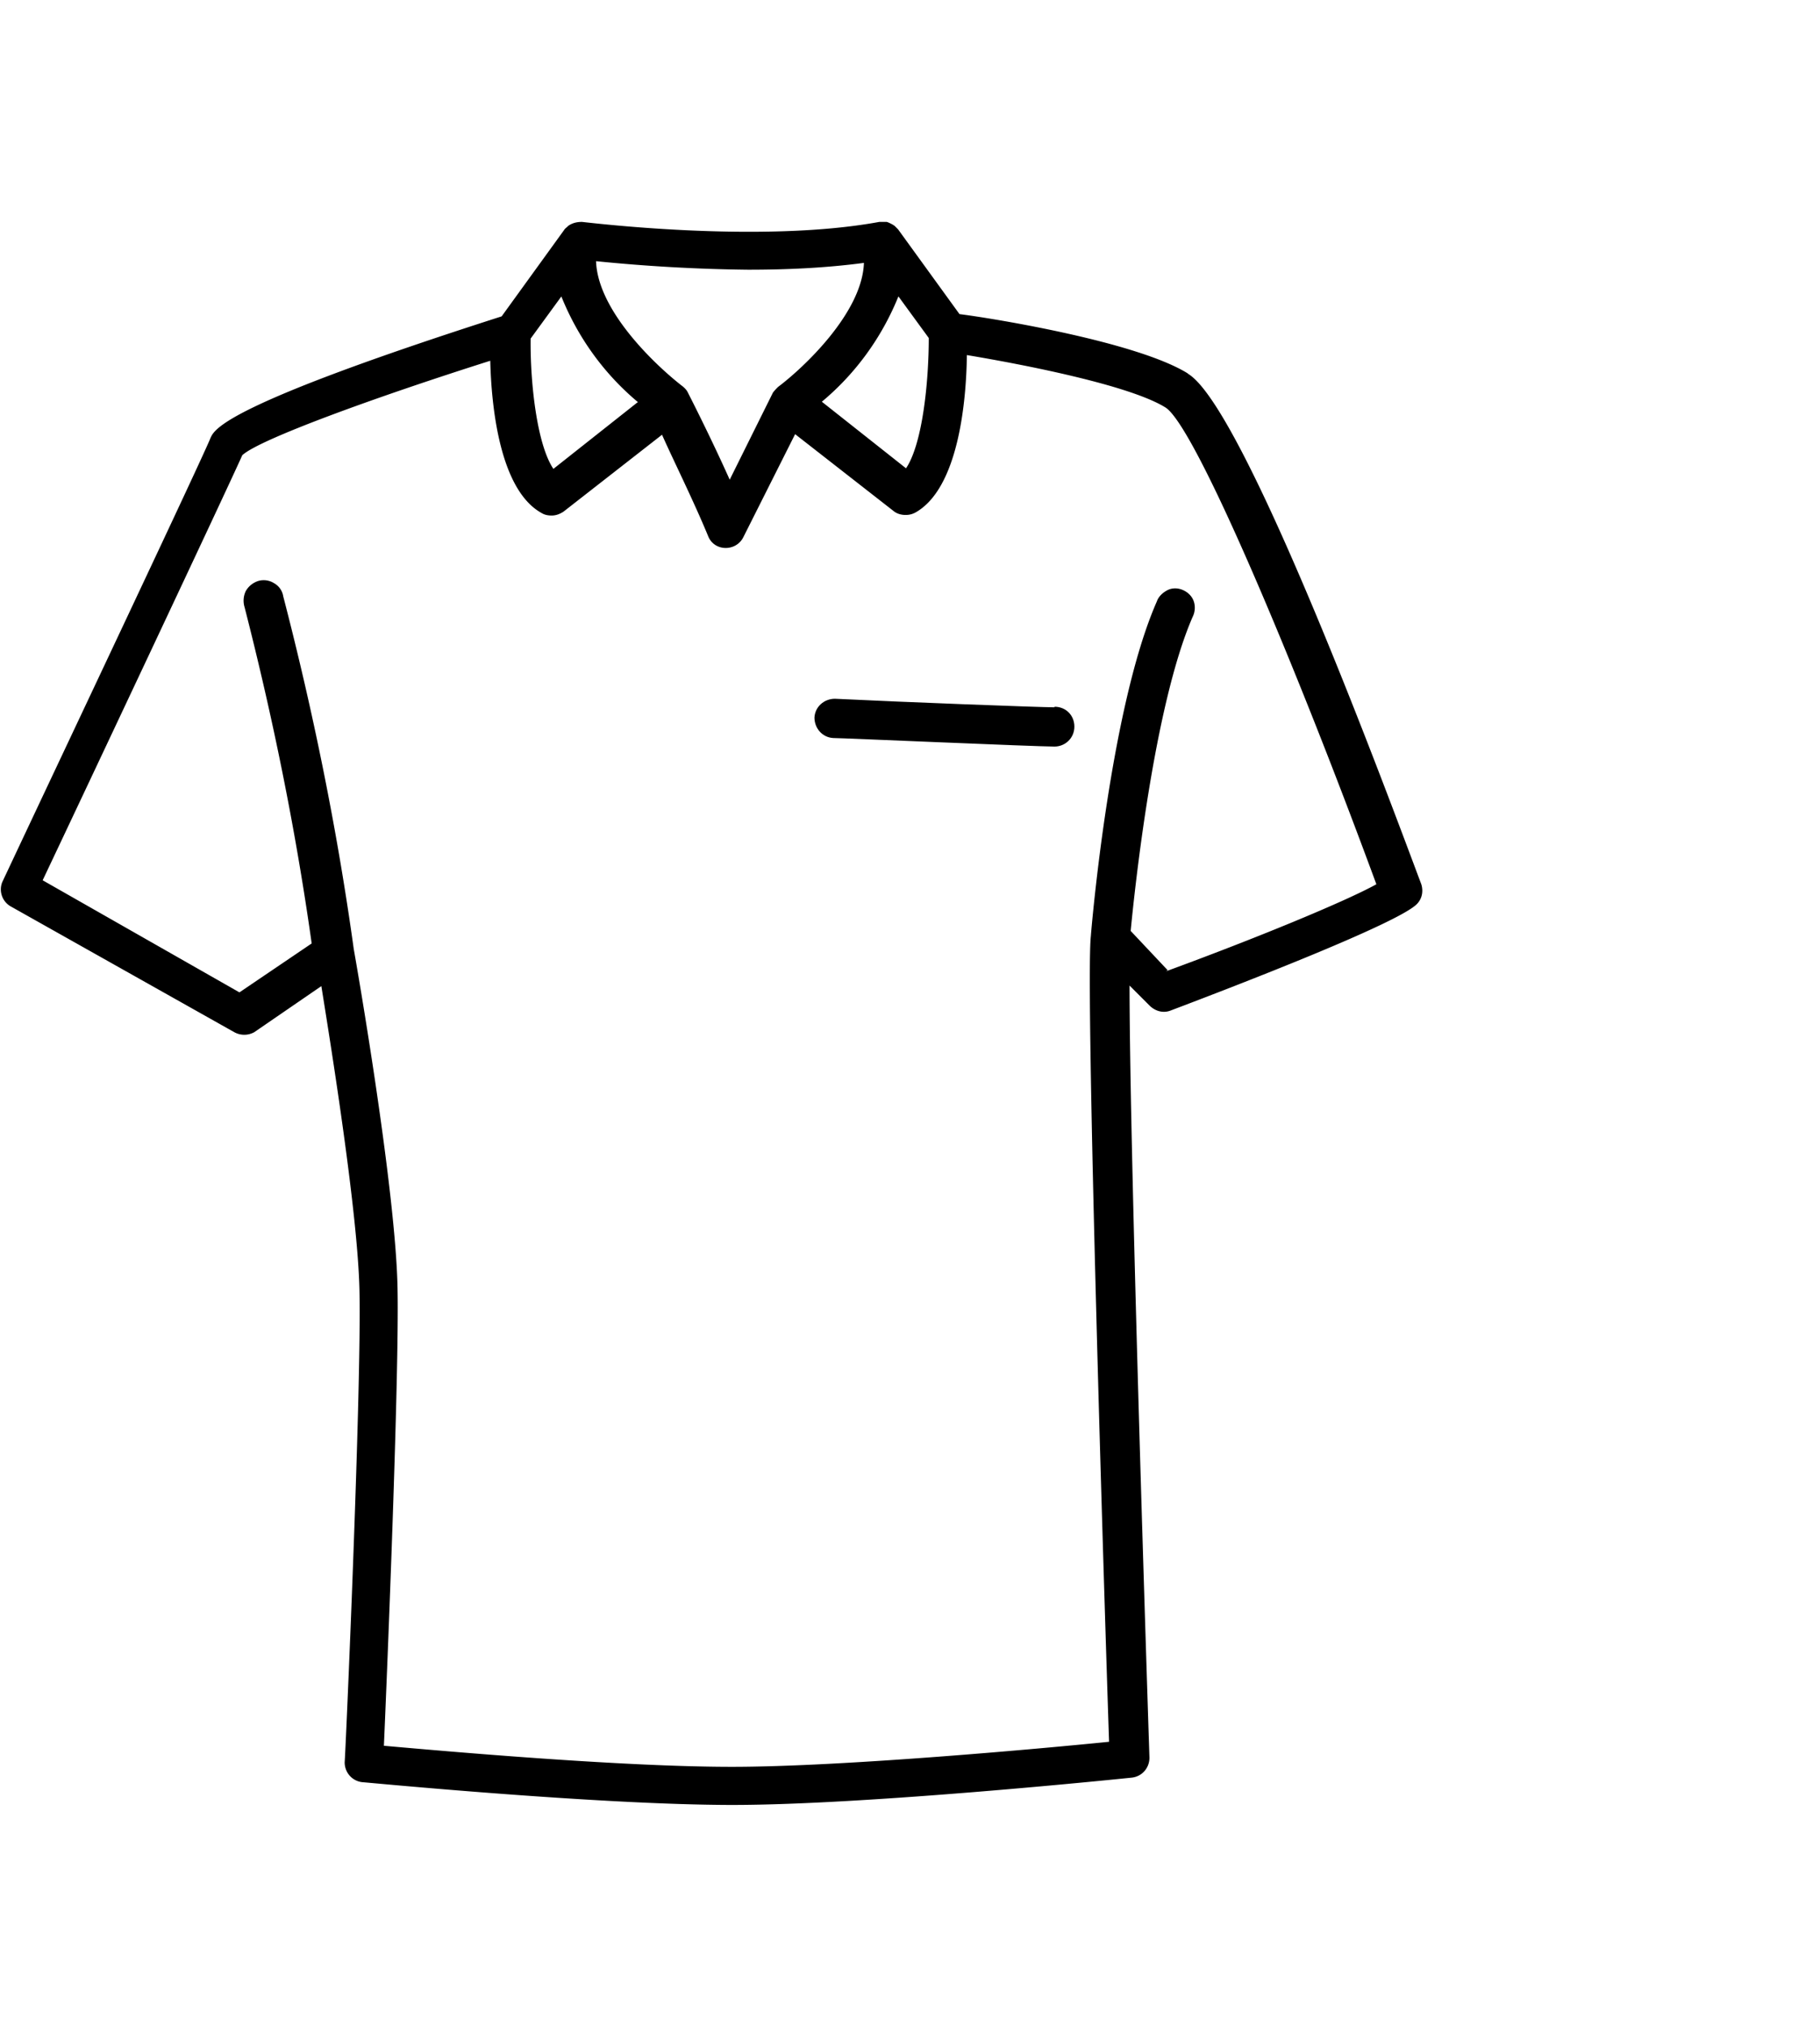 <svg viewBox="0 0 32 35.62" xmlns="http://www.w3.org/2000/svg" id="Layer_1">
    <path d="M20.88 6.56c-.89-.55-3.38-.96-4.01-1.04l-1.08-1.49-.06-.06-.03-.02s-.07-.04-.11-.05h-.13c-2.12.39-5.19 0-5.23 0-.09 0-.17.02-.24.07l-.02.02s-.04.03-.05.05l-1.1 1.52C3.95 7.12 3.77 7.54 3.7 7.7c-.14.35-2.45 5.23-3.65 7.78-.08.16-.02.36.14.45l3.93 2.21c.11.06.24.06.35 0l1.18-.81c.19 1.18.64 4 .67 5.34.04 1.73-.25 8.25-.26 8.3 0 .18.13.33.31.35.04 0 4.15.4 6.51.4s6.83-.46 7.02-.48c.18-.02.31-.17.31-.35-.15-4.61-.35-11.25-.35-13.57l.35.35c.1.1.24.14.37.09 1.19-.45 3.99-1.53 4.33-1.87.09-.09.12-.22.08-.35-.52-1.38-3.09-8.36-4.1-8.97ZM15.79 5.2l.54.74c0 .77-.11 1.86-.4 2.29l-1.48-1.17c.6-.5 1.06-1.14 1.35-1.86Zm-.6-.58c-.03.88-1.07 1.85-1.51 2.18-.03.03-.06.06-.09.1l-.76 1.53c-.35-.78-.72-1.5-.74-1.54s-.06-.08-.1-.11c-.45-.35-1.48-1.31-1.51-2.19.89.09 1.78.14 2.67.15.68 0 1.36-.03 2.04-.12Zm-3.98 2.45L9.73 8.24c-.29-.43-.41-1.52-.4-2.29l.54-.74c.29.72.75 1.36 1.35 1.86Zm9.32 9.98-.65-.69c.07-.73.41-3.96 1.09-5.52.04-.08.05-.18.02-.27s-.1-.16-.19-.2c-.09-.04-.19-.04-.27 0s-.16.11-.19.2c-.82 1.86-1.15 5.73-1.16 5.88-.1.88.24 11.79.32 14.16-1.09.11-4.66.44-6.63.44s-5.1-.28-6.12-.37c.06-1.38.27-6.49.24-8.03-.03-1.75-.73-5.75-.77-5.97-.29-2.09-.71-4.16-1.24-6.2a.32.32 0 0 0-.16-.23.34.34 0 0 0-.28-.04c-.09.03-.17.09-.22.18a.39.39 0 0 0-.02.28c.5 1.95.9 3.92 1.18 5.91l-1.27.86-3.46-1.97C1.39 14.12 3.97 8.65 4.26 8c.3-.28 2.37-1.03 4.36-1.66.02.82.17 2.28.91 2.68.05.03.11.04.17.04.08 0 .15-.03.21-.07l1.73-1.35c.19.43.55 1.15.81 1.78.05.13.17.21.31.21.13 0 .25-.07.31-.19l.91-1.81 1.73 1.35c.06.05.14.07.21.07.06 0 .11-.01.17-.04.76-.42.9-1.95.91-2.77 1.02.17 2.86.53 3.49.92.52.32 2.27 4.47 3.71 8.38-.56.31-2.17.97-3.7 1.53Z" class="fill-[#262626]"></path>
    <path d="M18.54 12.43c-.25 0-2.64-.09-3.86-.15-.19 0-.35.14-.36.33 0 .19.14.35.33.36.15 0 3.56.15 3.89.15.19 0 .35-.15.35-.35s-.15-.35-.35-.35Z" class="fill-[#262626]"></path>
</svg>
